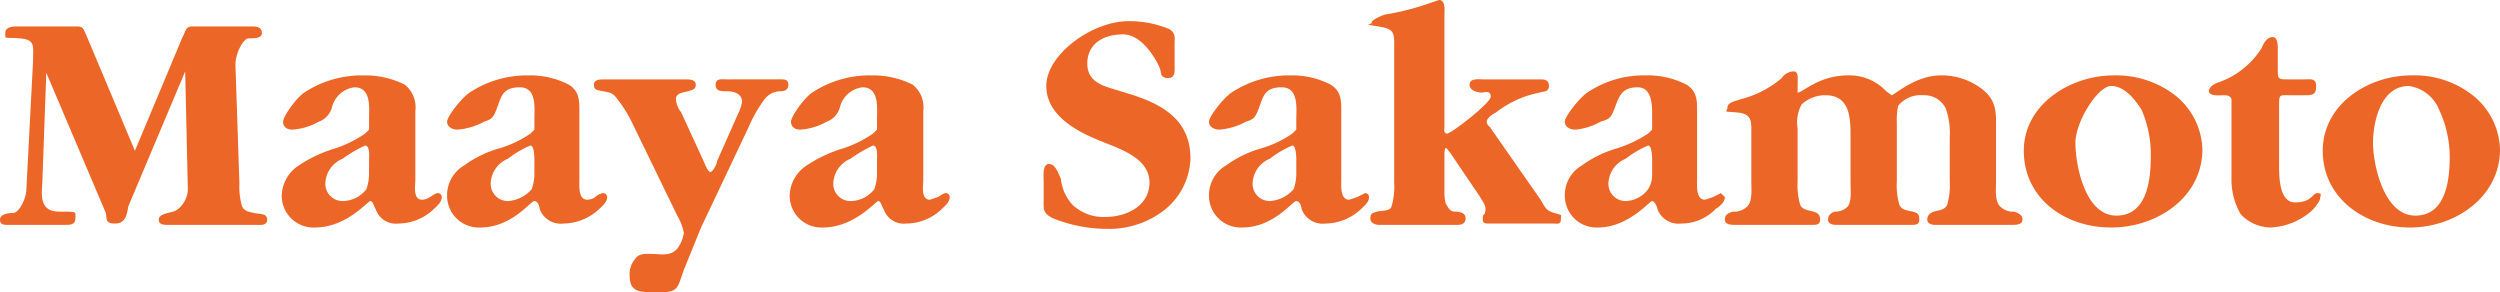 <svg xmlns="http://www.w3.org/2000/svg" viewBox="0 0 189 22.1"><defs><style>.cls-1{fill:#ec6627;}</style></defs><title>アセット 5</title><g id="レイヤー_2" data-name="レイヤー 2"><g id="レイヤー_1-2" data-name="レイヤー 1"><path class="cls-1" d="M13.8,2.8c.2-.3.2-.8.7-.8h4.6c.4,0,.7.1.7.5s-.6.4-1,.4-1,1.1-1,2l.3,9a5.2,5.2,0,0,0,.2,1.7c.2.4.5.4.9.5s1,0,1,.5-.6.4-.9.4H12.7c-.3,0-.7,0-.7-.4s.7-.5,1.1-.6,1.1-.8,1.1-1.7L14,5.4,9.7,15.6c-.1.6-.2,1.3-1,1.3s-.6-.4-.7-.8L3.5,5.5l-.3,8.3C3.1,15,3.1,16,4.5,16s1.2,0,1.2.5-.4.5-.8.5H.6c-.3,0-.6,0-.6-.4s.6-.5,1-.5,1-1,1-1.9l.5-9.6c0-1.1.2-1.6-1-1.7S.4,3,.4,2.5,1,2,1.4,2H5.8c.5,0,.5.2.7.6l3.7,8.8Z"/><path class="cls-1" d="M31.4,13.6c0,.4-.2,1.5.5,1.5a1.1,1.1,0,0,0,.6-.2c.2-.1.4-.3.6-.3a.3.3,0,0,1,.3.3c0,.4-.4.7-.6.9a3.9,3.9,0,0,1-2.7,1.1,1.6,1.6,0,0,1-1.7-1.1c-.1-.1-.2-.6-.4-.6s-1.8,2-4.2,2a2.4,2.4,0,0,1-2.5-2.4,2.8,2.8,0,0,1,1.3-2.3,10.2,10.2,0,0,1,2.8-1.3,9,9,0,0,0,2.2-1.1l.3-.3V9c0-.8.2-2.4-1.1-2.4a2,2,0,0,0-1.7,1.5,1.6,1.6,0,0,1-1,1.1,4.7,4.7,0,0,1-2,.6c-.4,0-.7-.2-.7-.6S22.4,7.4,23,7a7.9,7.9,0,0,1,4.5-1.3,6.7,6.7,0,0,1,3.1.7,2.2,2.2,0,0,1,.8,2ZM27.9,12s.1-1-.3-1a10.6,10.6,0,0,0-1.7,1,2.1,2.1,0,0,0-1.3,1.8,1.3,1.3,0,0,0,1.3,1.4,2.3,2.3,0,0,0,1.8-.9,3.6,3.6,0,0,0,.2-1.1Z"/><path class="cls-1" d="M43.8,13.6c0,.4-.1,1.5.6,1.5a1.1,1.1,0,0,0,.6-.2,1.1,1.1,0,0,1,.6-.3.3.3,0,0,1,.3.3c0,.4-.4.7-.6.9a4,4,0,0,1-2.7,1.1,1.7,1.7,0,0,1-1.8-1.1c0-.1-.1-.6-.4-.6s-1.7,2-4.1,2a2.4,2.4,0,0,1-2.5-2.4,2.6,2.6,0,0,1,1.3-2.3,8.4,8.4,0,0,1,2.7-1.3,8.2,8.2,0,0,0,2.3-1.1l.3-.3V9c0-.8.2-2.4-1.1-2.4s-1.4.7-1.7,1.5-.4.9-1,1.1a5.1,5.1,0,0,1-2,.6c-.4,0-.8-.2-.8-.6S34.9,7.4,35.5,7A7.9,7.9,0,0,1,40,5.7a6.3,6.3,0,0,1,3,.7c.8.5.8,1.2.8,2ZM40.4,12s0-1-.3-1a7.5,7.5,0,0,0-1.7,1,2.1,2.1,0,0,0-1.3,1.8,1.3,1.3,0,0,0,1.3,1.4,2.6,2.6,0,0,0,1.8-.9,3.6,3.6,0,0,0,.2-1.1Z"/><path class="cls-1" d="M55.8,8.6a3.2,3.2,0,0,0,.3-.9c0-.6-.6-.8-1.1-.8s-.9,0-.9-.5.5-.4.8-.4H59c.3,0,.6,0,.6.4s-.3.5-.6.5-.8.1-1.2.6a10.5,10.5,0,0,0-1.2,2.1L53,17.2l-1.3,3.2c-.5,1.4-.4,1.7-1.9,1.7s-2.2,0-2.2-1.3a1.7,1.7,0,0,1,.4-1.2c.3-.5.9-.4,1.4-.4s1.3.2,1.8-.4a2.6,2.6,0,0,0,.5-1.2,4.3,4.3,0,0,0-.5-1.3L47.7,9.1a9.9,9.9,0,0,0-1.1-1.7c-.3-.4-.5-.4-1-.5s-.7-.1-.7-.5.5-.4.8-.4h6.1c.3,0,.8,0,.8.4s-.3.4-.6.5-.9.1-.9.6a1.8,1.8,0,0,0,.4,1l1.7,3.7c.1.2.3.8.5.8s.5-.6.5-.8Z"/><path class="cls-1" d="M69.8,13.6c0,.4-.2,1.5.5,1.5l.6-.2c.2-.1.4-.3.6-.3a.3.3,0,0,1,.3.3c0,.4-.4.7-.6.9a3.9,3.9,0,0,1-2.7,1.1,1.6,1.6,0,0,1-1.7-1.1c-.1-.1-.2-.6-.4-.6s-1.8,2-4.2,2a2.4,2.4,0,0,1-2.5-2.4A2.8,2.8,0,0,1,61,12.5a10.2,10.2,0,0,1,2.8-1.3A9,9,0,0,0,66,10.1l.3-.3V9c0-.8.2-2.4-1.1-2.4a2,2,0,0,0-1.7,1.5,1.6,1.6,0,0,1-1,1.1,4.7,4.7,0,0,1-2,.6c-.4,0-.7-.2-.7-.6s1-1.8,1.6-2.2a7.9,7.9,0,0,1,4.5-1.3,6.7,6.7,0,0,1,3.1.7,2.2,2.2,0,0,1,.8,2ZM66.3,12s.1-1-.3-1a10.6,10.6,0,0,0-1.7,1A2.1,2.1,0,0,0,63,13.8a1.3,1.3,0,0,0,1.3,1.4,2.3,2.3,0,0,0,1.8-.9,3.6,3.6,0,0,0,.2-1.1Z"/><path class="cls-1" d="M88.8,4.9c0,.4.1,1-.5,1s-.5-.4-.6-.7-1.2-2.6-2.8-2.6-2.7.8-2.7,2.2,1.2,1.7,2.2,2l1.3.4C88.1,8,90,9.2,90,12a5.2,5.2,0,0,1-2,3.9,6.8,6.8,0,0,1-4.4,1.4,11,11,0,0,1-4-.8c-.8-.4-.7-.7-.7-1.5V13.7c0-.4-.1-1.3.4-1.3s.7.7.9,1.1a3.4,3.4,0,0,0,.9,2,3.4,3.4,0,0,0,2.5.9c1.5,0,3.3-.8,3.3-2.6s-2.1-2.5-3.6-3.1-4.2-1.8-4.2-4.2,3.5-4.9,6.2-4.9a7.8,7.8,0,0,1,3.1.6c.5.3.4.7.4,1.1Z"/><path class="cls-1" d="M101.4,13.6c0,.4-.1,1.5.6,1.5l.6-.2.6-.3a.3.3,0,0,1,.3.3c0,.4-.4.7-.6.9a4,4,0,0,1-2.7,1.1,1.7,1.7,0,0,1-1.8-1.1c0-.1-.1-.6-.4-.6s-1.7,2-4.1,2a2.4,2.4,0,0,1-2.5-2.4,2.6,2.6,0,0,1,1.3-2.3,8.4,8.4,0,0,1,2.7-1.3,8.2,8.2,0,0,0,2.3-1.1l.3-.3V9c0-.8.2-2.4-1.1-2.4s-1.4.7-1.7,1.5-.4.9-1,1.1a5.1,5.1,0,0,1-2,.6c-.4,0-.8-.2-.8-.6S92.5,7.4,93.1,7a7.9,7.9,0,0,1,4.5-1.3,6.3,6.3,0,0,1,3,.7c.8.5.8,1.2.8,2ZM98,12s0-1-.3-1A7.5,7.5,0,0,0,96,12a2.1,2.1,0,0,0-1.3,1.8A1.3,1.3,0,0,0,96,15.2a2.6,2.6,0,0,0,1.8-.9,3.6,3.6,0,0,0,.2-1.1Z"/><path class="cls-1" d="M116.4,15c.4.6.4.9,1.1,1.1s.5.1.5.5-.3.3-.6.3h-4.8c-.3,0-.5,0-.5-.3s0-.3.1-.4.1-.3.1-.5-.4-.8-.6-1.1l-2.1-3.1c-.1-.1-.2-.3-.3-.3s-.1.4-.1.6v2.6a3.4,3.4,0,0,0,.1,1c.2.3.3.6.7.6s.8.1.8.5-.3.5-.6.5h-5.9c-.3,0-.7-.1-.7-.5s.2-.4.5-.5,1,0,1.1-.4a5.2,5.2,0,0,0,.2-1.8V3.8c0-1.3.1-1.6-1.2-1.8s-.5-.1-.5-.3.7-.5,1-.6a18.7,18.7,0,0,0,3.2-.8l.9-.3c.5,0,.4.8.4,1.2V9.6c0,.1-.1.5.2.5s3.3-2.3,3.3-2.8-.5-.3-.7-.3-.9-.1-.9-.6.7-.4,1-.4h4.3c.3,0,.7,0,.7.5s-.5.4-.7.5a7.7,7.7,0,0,0-3.3,1.5c-.2.1-.7.4-.7.7s.3.4.3.5Z"/><path class="cls-1" d="M128.3,13.6c0,.4-.1,1.5.6,1.5l.6-.2.6-.3.3.3c0,.4-.4.7-.7.9a3.6,3.6,0,0,1-2.6,1.1,1.7,1.7,0,0,1-1.8-1.1c0-.1-.2-.6-.4-.6s-1.8,2-4.1,2a2.4,2.4,0,0,1-2.5-2.4,2.6,2.6,0,0,1,1.3-2.3,8.4,8.4,0,0,1,2.7-1.3,9.9,9.9,0,0,0,2.3-1.1l.3-.3V9c0-.8.1-2.4-1.1-2.4s-1.4.7-1.7,1.5-.4.9-1.1,1.1a4.7,4.7,0,0,1-1.9.6c-.4,0-.8-.2-.8-.6S119.4,7.4,120,7a7.6,7.6,0,0,1,4.4-1.3,6.4,6.4,0,0,1,3.1.7c.8.5.8,1.2.8,2ZM124.9,12s0-1-.3-1a7.5,7.5,0,0,0-1.7,1,2.1,2.1,0,0,0-1.3,1.8,1.3,1.3,0,0,0,1.3,1.4,2.2,2.2,0,0,0,1.7-.9,2,2,0,0,0,.3-1.1Z"/><path class="cls-1" d="M135.9,7c.4,0,1.6-1.3,3.8-1.3a3.8,3.8,0,0,1,2.9,1.2l.4.3c.2,0,1.8-1.5,3.7-1.5a5,5,0,0,1,3.1,1c1.2.9,1.1,1.9,1.1,3.1v3.9c0,.6-.1,1.5.3,1.9a1.4,1.4,0,0,0,1.1.4c.2.1.6.2.6.6s-.5.4-.8.4h-5.8c-.3,0-.6-.1-.6-.4s.2-.5.5-.6.8-.1,1-.5a5.2,5.2,0,0,0,.2-1.8V10.4a5.6,5.6,0,0,0-.3-2.2,1.8,1.8,0,0,0-1.7-1,2.2,2.2,0,0,0-1.9.8,5.3,5.3,0,0,0-.1,1.3v4.4a5.2,5.2,0,0,0,.2,1.8c.2.4.6.4,1,.5s.5.2.5.6-.3.4-.6.4h-5.7c-.3,0-.6-.1-.6-.4s.2-.5.5-.6a1.3,1.3,0,0,0,1-.4c.3-.4.2-1.3.2-1.9V10.2c0-1.4-.1-3-1.9-3a2.6,2.6,0,0,0-1.8.7,2.8,2.8,0,0,0-.3,1.8v4a5.2,5.2,0,0,0,.2,1.8c.2.4.7.4,1,.5s.5.2.5.6-.3.4-.6.4h-5.8c-.3,0-.8,0-.8-.4s.3-.5.6-.6a1.4,1.4,0,0,0,1.1-.4c.4-.4.3-1.3.3-1.9V10.2c0-1,.1-1.6-1.1-1.7s-.7,0-.7-.4.8-.5,1-.6a7.6,7.6,0,0,0,3.1-1.6,1.1,1.1,0,0,1,.9-.5c.4,0,.3.6.3.9Z"/><path class="cls-1" d="M153,11.4c0-3.5,3.5-5.7,6.8-5.7a7.3,7.3,0,0,1,4.5,1.4,5.4,5.4,0,0,1,2.2,4.2c0,3.6-3.4,5.9-6.9,5.9S153,15,153,11.4Zm9.6.4a8.4,8.4,0,0,0-.7-3.5c-.5-.8-1.3-1.8-2.3-1.8s-2.7,2.7-2.7,4.3.7,5.5,3.1,5.5S162.6,13.4,162.6,11.8Z"/><path class="cls-1" d="M172.3,12.1c0,.9-.1,3.2,1.2,3.2s1.3-.7,1.7-.7.2.2.2.4-.4.7-.6.9a5,5,0,0,1-3.2,1.3,3.2,3.2,0,0,1-2.2-1,5.2,5.2,0,0,1-.7-2.7v-6c-.1-.3-.4-.3-.6-.3s-1.1.1-1.1-.3.5-.6.8-.7A6.3,6.3,0,0,0,171,3.6c.1-.3.4-.8.8-.8s.4.6.4.9V5.4c0,.6.1.6.8.6h1.2c.5,0,.9-.1.9.5s-.2.7-.8.7h-1.2c-.8,0-.8-.1-.8.9Z"/><path class="cls-1" d="M175.6,11.4c0-3.5,3.4-5.7,6.7-5.7a7.1,7.1,0,0,1,4.5,1.4,5.4,5.4,0,0,1,2.2,4.2c0,3.6-3.4,5.9-6.8,5.9S175.6,15,175.6,11.4Zm9.6.4a8.5,8.5,0,0,0-.8-3.5,2.9,2.9,0,0,0-2.3-1.8c-2.1,0-2.7,2.7-2.7,4.3s.8,5.5,3.2,5.5S185.2,13.4,185.2,11.8Z"/></g></g></svg>